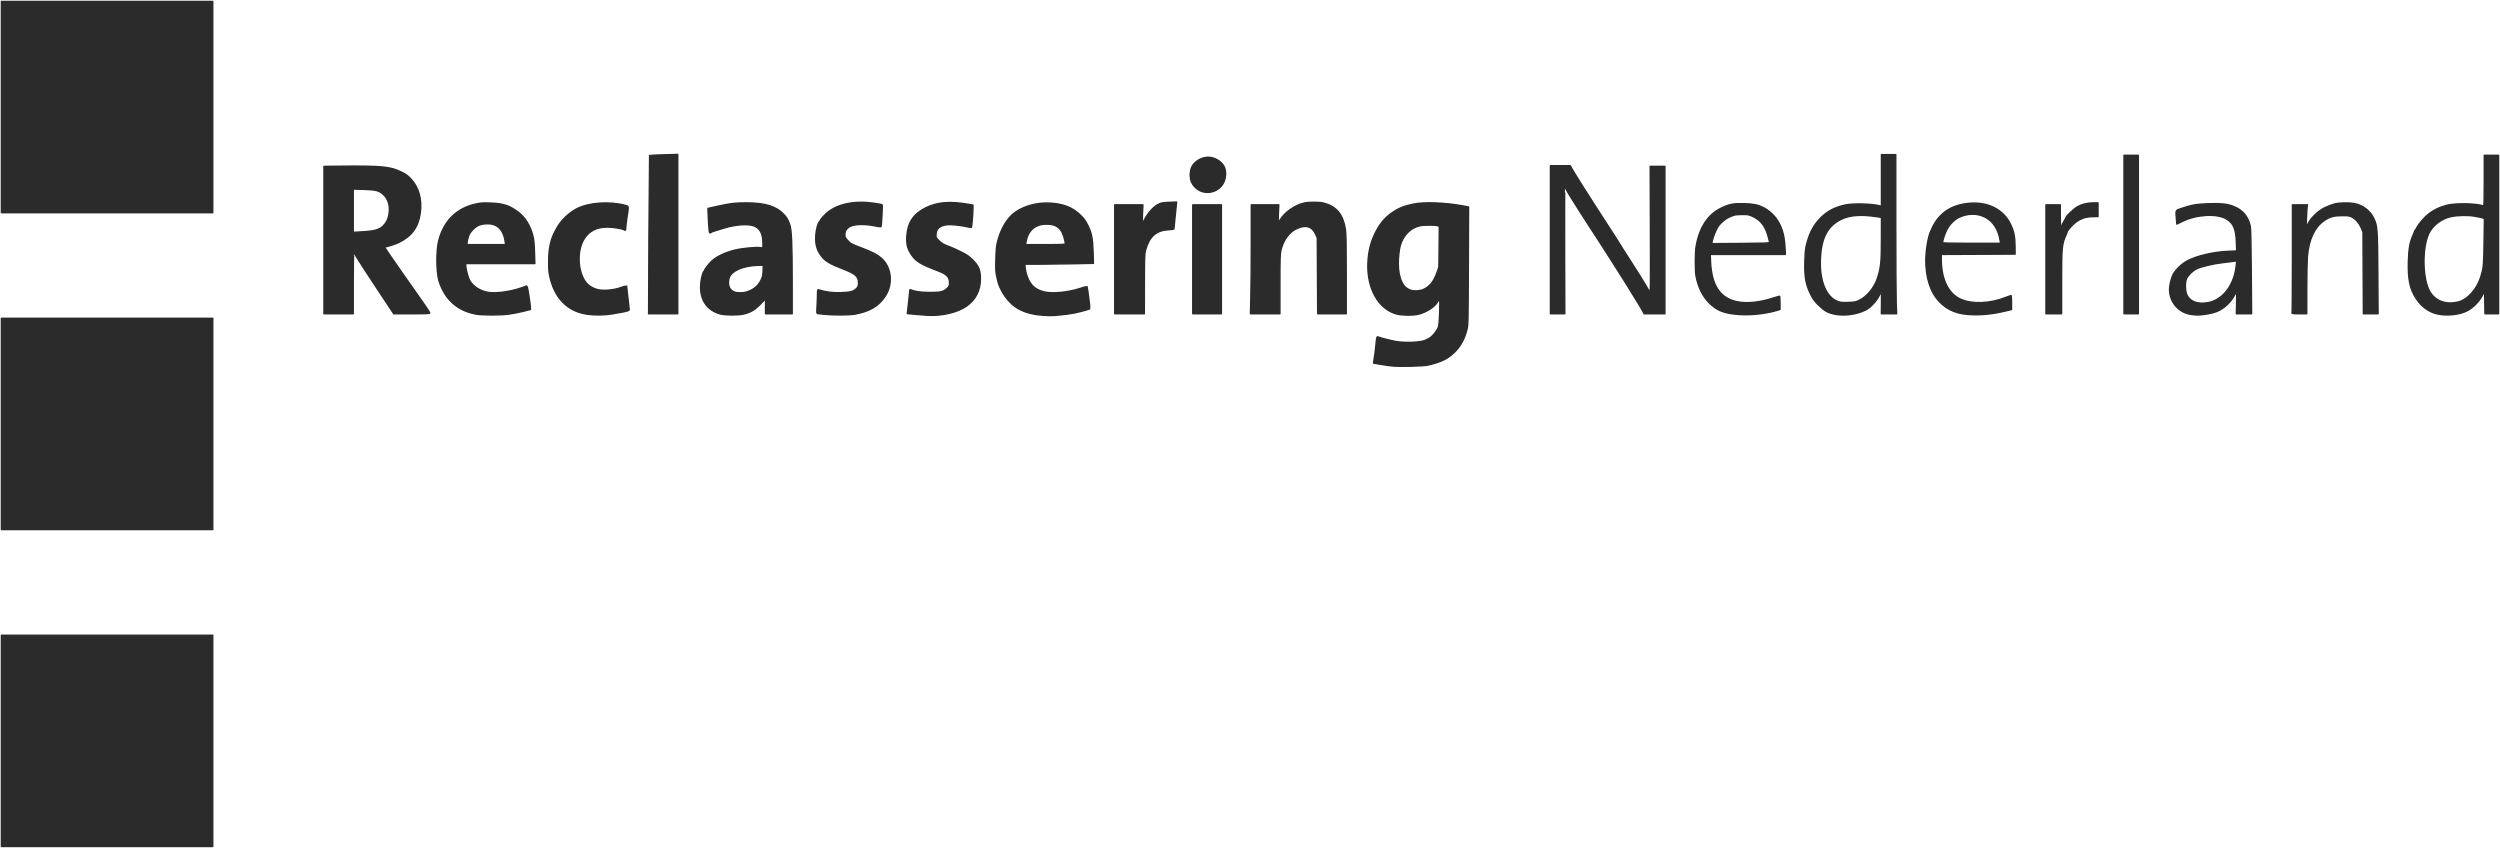 <svg width="1775" height="602" viewBox="0 0 1775 602" fill="none" xmlns="http://www.w3.org/2000/svg">
<path d="M1 301V226H76.029H151.059V301V376H76.029H1V301Z" fill="#2B2B2B" stroke="#2B2B2B" stroke-linecap="round" stroke-linejoin="round"/>
<path d="M1 526V451H76.029H151.059V526V601H76.029H1V526Z" fill="#2B2B2B" stroke="#2B2B2B" stroke-linecap="round" stroke-linejoin="round"/>
<path d="M987.925 259.779C985.893 259.554 982.209 259.019 979.734 258.587L975.239 257.804L975.503 255.906C975.649 254.861 975.948 252.862 976.166 251.461C976.384 250.061 976.689 247.456 976.842 245.675C977.359 239.651 977.549 238.864 978.39 239.215C980.347 240.027 987.423 241.822 991.303 242.49C997.46 243.548 1007.66 243.208 1011.46 241.82C1012.97 241.266 1014.95 240.221 1015.84 239.499C1018.01 237.751 1020.56 234.336 1021.32 232.157C1022.04 230.095 1022.67 212.573 1022.02 212.573C1021.79 212.573 1021.21 213.323 1020.71 214.24C1018.73 217.936 1012.17 222.066 1006.45 223.226C1002.56 224.012 995.344 223.896 991.82 222.989C978.737 219.626 970.346 204.725 971.227 186.415C971.63 178.035 973.397 171.219 976.914 164.479C980.589 157.438 984.798 152.946 991.157 149.282C994.834 147.164 997.25 146.3 1003.16 144.993C1010.74 143.317 1025.94 143.834 1038.62 146.197L1042.68 146.954L1042.52 188.907C1042.36 230.832 1042.36 230.863 1041.31 234.753C1039.75 240.565 1037.15 245.361 1033.44 249.273C1028.58 254.405 1023.63 256.927 1014.01 259.165C1010.42 260.001 993.515 260.4 987.925 259.779ZM1011.24 205.238C1015.57 202.99 1018.09 199.704 1020.32 193.36L1021.62 189.655L1021.77 175.187L1021.91 160.717L1020.7 160.255C1019.14 159.661 1010.68 159.679 1008.07 160.285C1001.45 161.813 996.435 166.842 994.23 174.147C993.427 176.808 992.773 182.728 992.78 187.259C992.792 192.386 993.726 197.121 995.377 200.39C996.766 203.145 997.763 204.181 1000.39 205.606C1002.93 206.983 1008.23 206.804 1011.24 205.238Z" fill="#2B2B2B" stroke="#2B2B2B" stroke-linecap="round" stroke-linejoin="round"/>
<path d="M1732.45 223.239C1728.94 222.694 1726.77 221.924 1723.89 220.194C1720.34 218.058 1718.1 215.869 1715.56 212.046C1711.07 205.3 1709.58 198.29 1709.95 185.548C1710.21 176.538 1711.07 171.796 1713.32 166.841C1713.94 165.497 1714.44 164.214 1714.44 163.986C1714.44 163.761 1714.59 163.506 1714.79 163.422C1714.98 163.337 1715.53 162.489 1716.01 161.537C1717.45 158.699 1721.69 153.879 1724.74 151.606C1728.32 148.946 1732.08 147.148 1736.83 145.828C1742.88 144.148 1758.45 144.391 1763.25 146.241C1763.72 146.422 1763.84 142.852 1763.84 128.363V110.258H1768.92H1774V166.508V222.759H1769.16H1764.33L1764.2 214.772L1764.07 206.786L1762.15 210.288C1759.73 214.678 1755.36 218.887 1751.11 220.922C1746.21 223.268 1738.67 224.204 1732.45 223.239ZM1746.08 214.191C1752.26 212.439 1758.78 204.954 1761.33 196.704C1763.35 190.146 1763.45 189.107 1763.69 171.954L1763.94 155.178L1762.73 154.717C1762.06 154.464 1759.5 153.912 1757.03 153.489C1752.18 152.66 1745.03 152.79 1740.29 153.792C1733.33 155.267 1727.08 160.063 1724.34 166.045C1719.47 176.716 1720.05 198.995 1725.42 207.48C1729.65 214.148 1737.38 216.659 1746.08 214.191Z" fill="#2B2B2B" stroke="#2B2B2B" stroke-linecap="round" stroke-linejoin="round"/>
<path d="M1231.48 223.01C1223.1 222.016 1218.53 219.993 1213.67 215.141C1208.86 210.332 1205.81 204.201 1204.21 196.137C1203.49 192.504 1203.51 179.374 1204.25 175.019C1206.51 161.638 1212.5 152.448 1222.02 147.781C1227.71 144.987 1230.81 144.397 1238.54 144.627C1245.2 144.825 1248.23 145.469 1252.34 147.55C1255.04 148.92 1258.6 151.912 1260.55 154.445C1264.75 159.899 1266.82 166.231 1267.32 175.102L1267.63 180.627H1240.94H1214.26L1214.52 186.299C1215.3 202.682 1221.32 211.682 1233.18 214.202C1239.92 215.636 1249 214.796 1258.03 211.901C1260.82 211.008 1263.26 210.271 1263.45 210.266C1263.65 210.262 1263.8 212.396 1263.8 215.008V219.76L1260.92 220.578C1251.76 223.172 1240.62 224.091 1231.48 223.01ZM1256.49 172.157C1256.4 171.851 1255.93 170.038 1255.44 168.129C1253.56 160.768 1250.2 156.325 1244.54 153.696C1241.66 152.359 1241.04 152.246 1236.72 152.272C1233.7 152.291 1231.48 152.54 1230.49 152.974C1229.64 153.343 1228.32 153.902 1227.56 154.214C1225.39 155.104 1222.05 157.844 1220.26 160.198C1218.66 162.302 1216.22 168.177 1215.62 171.376L1215.32 172.99L1235.98 172.851C1251.79 172.744 1256.61 172.582 1256.49 172.157Z" fill="#2B2B2B" stroke="#2B2B2B" stroke-linecap="round" stroke-linejoin="round"/>
<path d="M1554.27 222.969C1546.11 221.195 1540.37 213.921 1540.37 205.357C1540.37 202.497 1541.74 196.977 1543.02 194.681C1544.86 191.374 1549.35 187.128 1553.07 185.182C1559.82 181.643 1571.32 178.937 1581.63 178.464L1588.03 178.169L1587.83 171.877C1587.53 162.653 1585.79 158.537 1580.93 155.542C1574.19 151.39 1559.62 152.167 1549.37 157.222L1545.56 159.103L1545.27 155.677C1544.71 148.964 1544.5 149.468 1548.57 148.087C1556.13 145.521 1559.56 144.921 1568.25 144.65C1577.18 144.369 1581.24 144.797 1585.62 146.483C1592.16 148.999 1596.09 153.576 1597.68 160.534C1598.03 162.042 1598.27 172.881 1598.41 192.783L1598.62 222.761H1593.22H1587.82L1588 215.121C1588.11 210.919 1588.05 207.482 1587.87 207.482C1587.7 207.482 1587.1 208.368 1586.55 209.45C1583.88 214.615 1579.1 219.055 1573.91 221.173C1570.75 222.46 1563.81 223.698 1560.03 223.649C1558.49 223.628 1555.9 223.324 1554.27 222.969ZM1567.82 214.855C1578.33 212.906 1586.37 202.279 1587.72 188.553L1588.05 185.23L1586.26 185.47C1585.27 185.603 1581.66 186.048 1578.23 186.458C1571.26 187.294 1562.98 189.234 1559.62 190.82C1556.99 192.063 1553.64 195.284 1552.5 197.673C1551.25 200.295 1551.37 206.586 1552.72 209.428C1555.04 214.285 1560.44 216.223 1567.82 214.855Z" fill="#2B2B2B" stroke="#2B2B2B" stroke-linecap="round" stroke-linejoin="round"/>
<path d="M418.058 223.209C404.334 221.762 394.725 212.998 390.915 198.454C389.718 193.887 389.577 192.598 389.559 185.954C389.531 176.499 390.983 169.807 394.374 163.754C394.839 162.919 395.5 161.741 395.842 161.134C398.533 156.341 404.171 151.008 409.435 148.275C418.071 143.793 432.724 142.779 444.136 145.874C446.458 146.505 446.404 146.077 445.174 154.24C444.666 157.611 444.251 161.075 444.251 161.935C444.251 163.652 444.151 163.728 442.821 163.013C441.399 162.251 434.636 161.186 431.322 161.202C423.639 161.243 418.442 163.839 414.828 169.445C409.413 177.843 410.093 193.333 416.204 200.765C417.927 202.863 420.197 204.315 423.414 205.383C427.359 206.69 434.885 206.215 440.505 204.303C442.889 203.49 444.884 202.885 444.938 202.955C445.019 203.066 446.524 217.203 446.722 219.709C446.781 220.475 446.09 220.731 441.48 221.653C431.492 223.648 425.808 224.025 418.058 223.209Z" fill="#2B2B2B" stroke="#2B2B2B" stroke-linecap="round" stroke-linejoin="round"/>
<path d="M658.487 223.855C657.09 223.781 653.3 223.476 650.065 223.181L644.181 222.642L644.413 220.964C644.653 219.212 646.02 206.355 646.02 205.829C646.02 205.665 646.384 205.678 646.829 205.86C649.767 207.062 653.751 207.612 659.872 207.659C667.634 207.718 669.723 207.249 672.364 204.854C674.015 203.359 674.185 202.993 674.185 200.922C674.185 196.622 672.353 194.708 665.874 192.234C653.467 187.499 650.336 185.584 647.095 180.749C644.308 176.591 643.547 173.577 643.852 167.896C644.373 158.176 648.558 151.855 657.33 147.537C665.564 143.484 674.525 142.763 687.689 145.092L690.807 145.644L690.796 147.974C690.781 151.222 689.983 161.237 689.719 161.503C689.599 161.623 688.195 161.385 686.596 160.975C682.59 159.945 674.903 159.21 672.113 159.59C667.276 160.247 664.897 162.276 664.589 166.004C664.391 168.391 664.461 168.581 666.243 170.51C668.29 172.726 670.185 173.806 675.108 175.552C675.997 175.868 679.114 177.295 682.034 178.724C686.409 180.865 687.918 181.892 690.609 184.563C694.948 188.87 696.131 191.83 696.083 198.265C696.024 206.333 692.661 212.822 686.19 217.351C679.751 221.855 668.853 224.414 658.487 223.855Z" fill="#2B2B2B" stroke="#2B2B2B" stroke-linecap="round" stroke-linejoin="round"/>
<path d="M740.673 223.826C731.032 223.252 723.532 220.549 718.319 215.771C715.26 212.969 712.117 208.704 710.674 205.4C710.118 204.126 709.496 202.761 709.293 202.368C709.092 201.975 708.462 199.643 707.895 197.188C706.971 193.176 706.888 191.845 707.08 184.016C707.263 176.607 707.47 174.65 708.464 170.908C710.466 163.381 713.977 156.947 718.352 152.784C724.52 146.917 735.391 143.54 745.892 144.229C755.186 144.84 761.336 147.284 766.893 152.577C769.616 155.169 770.65 156.582 772.319 159.988C775.093 165.65 775.779 169.084 776.083 178.819L776.336 186.96L761.391 187.267C753.169 187.435 742.238 187.573 737.094 187.573L727.745 187.575L727.752 189.08C727.764 191.443 729.012 196.167 730.297 198.711C732.68 203.428 735.786 205.826 741.347 207.244C746.962 208.675 758.15 207.632 766.618 204.886C769.407 203.982 771.745 203.312 771.815 203.395C772.037 203.666 774.028 219.102 773.854 219.216C773.163 219.67 766.389 221.492 762.605 222.242C757.766 223.2 747.998 224.21 744.98 224.064C744.009 224.016 742.069 223.909 740.673 223.826ZM756.372 172.905C756.372 171.198 754.793 165.953 753.808 164.389C751.392 160.551 748.338 159.1 742.751 159.135C734.961 159.183 729.782 163.739 728.454 171.718L728.126 173.686H742.249C755.188 173.686 756.372 173.62 756.372 172.905Z" fill="#2B2B2B" stroke="#2B2B2B" stroke-linecap="round" stroke-linejoin="round"/>
<path d="M846.869 184.102V145.445H857.027H867.185V184.102V222.76H857.027H846.869V184.102Z" fill="#2B2B2B" stroke="#2B2B2B" stroke-linecap="round" stroke-linejoin="round"/>
<path d="M888.119 210.184C888.287 203.268 888.424 185.872 888.424 171.528V145.445H898.19H907.958L907.654 151.464C907.487 154.774 907.515 157.482 907.715 157.482C907.916 157.482 908.418 156.91 908.836 156.208C912.112 150.694 919.525 145.526 926.193 144.112C929.517 143.407 937.082 143.466 939.907 144.221C948.859 146.612 953.491 152.174 955.189 162.574C955.687 165.627 955.831 172.812 955.833 194.634L955.835 222.76H945.697H935.56L935.425 195.792L935.288 168.825L934.191 166.39C931.585 160.613 926.892 159.284 920.356 162.474C915.27 164.955 911.386 170.228 909.591 177.083C908.823 180.016 908.74 182.416 908.74 201.548V222.76H898.277H887.814L888.119 210.184Z" fill="#2B2B2B" stroke="#2B2B2B" stroke-linecap="round" stroke-linejoin="round"/>
<path d="M1396.71 223.212C1387.19 222.37 1380.25 218.697 1374.83 211.626C1369.08 204.138 1366.41 192.129 1367.61 179.117C1368.09 173.876 1369.3 167.787 1370.4 165.123C1372.93 158.981 1375.4 155.235 1379.2 151.816C1383.6 147.849 1389.38 145.415 1396.55 144.516C1410.46 142.77 1422.07 148.229 1427.35 159.01C1429.79 164.002 1430.62 167.876 1430.67 174.612L1430.71 180.4L1404.51 180.52L1378.31 180.64L1378.31 184.223C1378.32 198.191 1383.24 208.377 1391.91 212.372C1400.11 216.151 1412.99 215.645 1424.25 211.105C1426.03 210.387 1427.64 209.8 1427.83 209.8C1428.02 209.798 1428.17 212.043 1428.17 214.786V219.775L1422.67 221.074C1413.78 223.175 1404.74 223.919 1396.71 223.212ZM1420.1 170.793C1418.88 162.832 1414.99 156.911 1409.1 154.029C1403.63 151.354 1397.15 151.436 1390.98 154.253C1387.8 155.704 1384.16 159.37 1382.29 162.991C1380.89 165.692 1379.23 170.73 1379.23 172.249C1379.23 172.615 1385.09 172.761 1399.82 172.761H1420.4L1420.1 170.793Z" fill="#2B2B2B" stroke="#2B2B2B" stroke-linecap="round" stroke-linejoin="round"/>
<path d="M1302.27 222.99C1297.71 221.997 1295.52 220.769 1291.57 216.985C1288.64 214.171 1287.44 212.602 1285.82 209.417C1282.1 202.143 1281.12 196.71 1281.47 185.172C1281.67 178.623 1281.92 176.353 1282.87 172.743C1285.02 164.602 1288.28 158.821 1293.48 153.942C1298.05 149.659 1302.53 147.366 1309.74 145.62C1315.11 144.32 1329.24 144.641 1334.79 146.19L1335.83 146.48V128.138V109.797H1340.91H1345.99L1345.99 158.293C1345.99 184.965 1346.13 210.383 1346.29 214.775L1346.59 222.761H1341.18H1335.77L1335.86 215.107C1335.91 210.898 1335.86 207.362 1335.75 207.252C1335.64 207.141 1334.94 208.345 1334.19 209.927C1332.42 213.66 1327.87 218.511 1324.66 220.075C1317.88 223.383 1309.23 224.508 1302.27 222.99ZM1320.2 213.181C1325.29 210.794 1330.74 204.244 1332.83 197.991C1335.42 190.289 1335.83 186.316 1335.83 169.079V154.354L1332.25 153.811C1321.23 152.14 1313.35 152.744 1307.2 155.729C1296.91 160.727 1292.45 170.205 1292.43 187.057C1292.42 200.674 1297.03 210.957 1304.46 213.903C1306.6 214.753 1307.72 214.878 1312.07 214.753C1316.63 214.621 1317.49 214.455 1320.2 213.181Z" fill="#2B2B2B" stroke="#2B2B2B" stroke-linecap="round" stroke-linejoin="round"/>
<path d="M584.843 223.109C582.558 222.871 580.479 222.618 580.224 222.546C579.929 222.461 579.871 220.844 580.065 218.073C580.233 215.686 580.39 211.885 580.412 209.627C580.457 205.591 580.475 205.528 581.495 205.844C586.539 207.404 591.135 207.991 596.848 207.805C603.816 207.58 605.925 207.037 608.023 204.934C609.366 203.588 609.545 203.117 609.543 200.932C609.539 196.353 607.547 194.459 599.387 191.289C588.511 187.063 585.687 185.322 582.577 180.93C579.855 177.088 578.85 172.964 579.203 167.086C579.434 163.226 580.763 158.25 581.768 157.484C581.936 157.355 582.378 156.659 582.751 155.937C583.122 155.215 584.727 153.404 586.317 151.912C593.601 145.08 606.047 142.272 620.211 144.264C623.36 144.707 626.113 145.239 626.329 145.444C626.662 145.759 625.853 160.689 625.482 161.092C625.413 161.165 623.108 160.78 620.36 160.231C613.948 158.954 607.207 159.103 603.901 160.599C601.24 161.804 599.853 163.868 599.851 166.636C599.849 168.314 600.141 168.93 601.766 170.697C603.916 173.036 604.333 173.261 612.084 176.234C619.675 179.143 622.952 180.86 625.842 183.443C633.026 189.864 634.195 201.563 628.524 210.26C623.953 217.268 617.387 221.162 607.006 223.023C602.878 223.763 591.573 223.807 584.843 223.109Z" fill="#2B2B2B" stroke="#2B2B2B" stroke-linecap="round" stroke-linejoin="round"/>
<path d="M511.477 222.904C499.652 219.797 494.748 208.833 498.83 194.634C499.142 193.552 499.557 192.666 499.755 192.666C499.955 192.666 500.117 192.45 500.117 192.184C500.117 191.479 503.456 187.111 505.261 185.455C508.849 182.159 514.541 179.42 521.509 177.633C526.367 176.388 536.914 175.356 539.895 175.833L541.672 176.119V172.371C541.672 165.871 539.64 162.084 535.237 160.38C531.305 158.859 522.459 159.404 515.123 161.617C513.599 162.079 510.729 162.939 508.746 163.532C506.762 164.122 505.035 164.774 504.91 164.979C504.782 165.184 504.411 165.352 504.08 165.352C503.635 165.352 503.386 163.611 503.102 158.523C502.891 154.768 502.705 150.861 502.688 149.842L502.657 147.991L509.351 146.497C518.673 144.417 521.744 144.055 530.11 144.055C543.208 144.055 551.207 146.534 556.48 152.229C558.598 154.517 559.306 155.704 560.558 159.073C562.015 163 562.418 171.657 562.434 199.495L562.449 222.76H552.984H543.519V217.439V212.121L540.035 215.778C536.046 219.965 532.611 221.981 527.702 223.017C523.561 223.89 515.005 223.829 511.477 222.904ZM530.129 207.285C535.003 205.764 538.266 203.104 540.274 199.013C541.465 196.587 541.701 195.524 541.794 192.204L541.903 188.268L537.978 188.377C532.702 188.525 527.259 189.677 523.896 191.362C518.976 193.825 517.201 196.288 517.201 200.654C517.201 203.68 518.475 205.91 520.904 207.134C522.869 208.124 527.216 208.196 530.129 207.285Z" fill="#2B2B2B" stroke="#2B2B2B" stroke-linecap="round" stroke-linejoin="round"/>
<path d="M337.823 222.988C329.065 221.328 322.44 217.415 317.494 210.981C314.966 207.693 312.532 202.741 311.547 198.885C309.741 191.803 309.745 177.75 311.557 170.714C315.095 156.975 324.034 148.045 337.33 144.964C341.179 144.072 342.616 143.971 348.332 144.185C357.339 144.523 361.553 145.9 367.87 150.567C372.657 154.103 376.327 159.922 378.225 166.981C378.99 169.824 379.278 172.566 379.479 178.893L379.742 187.11H355.204H330.666V188.657C330.666 190.64 332.232 196.799 333.23 198.73C335.465 203.066 340.466 206.46 346.21 207.541C352.565 208.74 365.16 206.709 373.649 203.118C374.278 202.852 374.541 203.801 375.453 209.659C376.04 213.425 376.539 217.236 376.565 218.124L376.607 219.737L371.589 221.005C368.83 221.703 364.303 222.591 361.531 222.979C355.37 223.841 342.35 223.847 337.823 222.988ZM358.68 171.486C357.645 163.35 353.274 158.869 346.365 158.869C341.434 158.869 338.756 159.912 335.767 162.992C333.706 165.117 333.049 166.189 332.399 168.482C331.954 170.048 331.59 171.859 331.59 172.507V173.685H345.275H358.96L358.68 171.486Z" fill="#2B2B2B" stroke="#2B2B2B" stroke-linecap="round" stroke-linejoin="round"/>
<path d="M230.014 170.446V118.131L240.98 118.017C270.83 117.701 276.834 118.257 284.748 122.065C288.116 123.684 289.507 124.685 291.77 127.111C297.364 133.107 299.718 141.684 298.392 151.233C296.998 161.281 292.346 167.658 283.111 172.174C281.1 173.158 275.958 174.871 274.141 175.164C273.652 175.242 273.279 175.515 273.316 175.77C273.375 176.189 277.286 181.942 286.011 194.436C291.156 201.806 293.537 205.19 296.488 209.335C300.9 215.53 304.823 221.327 305.111 222.075C305.339 222.671 303.674 222.762 292.464 222.762H279.554L267.062 203.896C260.192 193.519 253.909 183.832 253.1 182.368C252.289 180.904 251.437 179.706 251.208 179.706C250.966 179.706 250.791 188.704 250.791 201.234V222.762H240.402H230.014V170.446ZM259.795 164.438C266.29 163.942 269.6 162.871 272.045 160.48C274.383 158.189 275.648 155.601 276.211 151.958C277.12 146.095 275.58 140.962 271.993 137.883C268.913 135.239 266.787 134.708 258.293 134.451L250.791 134.226V149.558V164.89L252.523 164.876C253.475 164.868 256.747 164.673 259.795 164.438Z" fill="#2B2B2B" stroke="#2B2B2B" stroke-linecap="round" stroke-linejoin="round"/>
<path d="M460.748 166.626C460.883 135.751 461.047 110.428 461.112 110.348C461.178 110.271 465.721 110.082 471.21 109.929L481.187 109.652V166.206V222.761H470.845H460.504L460.748 166.626Z" fill="#2B2B2B" stroke="#2B2B2B" stroke-linecap="round" stroke-linejoin="round"/>
<path d="M1508.05 166.508V110.258H1513.13H1518.21V166.508V222.759H1513.13H1508.05V166.508Z" fill="#2B2B2B" stroke="#2B2B2B" stroke-linecap="round" stroke-linejoin="round"/>
<path d="M791.463 184.101V145.444H801.462H811.461L811.165 151.623C811.003 155.022 810.992 157.926 811.143 158.078C811.295 158.229 812.019 157.147 812.754 155.672C814.859 151.446 818.985 146.842 822.095 145.247C824.479 144.025 825.32 143.86 830.074 143.678L835.385 143.473L835.117 146.196C834.97 147.691 834.541 151.876 834.165 155.493C833.788 159.111 833.479 162.263 833.479 162.497C833.479 162.732 831.662 163.014 829.438 163.127C820.978 163.553 816.019 167.96 813.385 177.388C812.634 180.087 812.543 182.583 812.51 201.577L812.471 222.756L801.968 222.758L791.463 222.759V184.101Z" fill="#2B2B2B" stroke="#2B2B2B" stroke-linecap="round" stroke-linejoin="round"/>
<path d="M1452.64 184.101V145.445H1457.72H1462.8V153.546C1462.8 161.106 1463.22 163.602 1463.95 160.31C1464.11 159.573 1464.85 158.002 1465.6 156.821C1466.35 155.639 1466.96 154.482 1466.96 154.251C1466.96 153.4 1472.86 147.952 1475.1 146.733C1478.28 145.004 1482.22 144.055 1486.22 144.055H1489.58V148.917V153.778H1486.6C1478.88 153.778 1474.02 156.269 1468.69 162.959C1468.25 163.517 1467.88 164.113 1467.88 164.285C1467.88 164.457 1467.49 165.444 1467.02 166.478C1463.91 173.255 1463.73 175.17 1463.73 200.517V222.76H1458.19H1452.64V184.101Z" fill="#2B2B2B" stroke="#2B2B2B" stroke-linecap="round" stroke-linejoin="round"/>
<path d="M1100.81 170.211V117.664L1107.85 117.668L1114.9 117.671L1115.99 119.636C1117.03 121.513 1117.9 122.94 1123.12 131.322C1126.41 136.598 1138.68 155.667 1147.92 169.881C1150.45 173.772 1152.53 177.055 1152.53 177.175C1152.53 177.295 1154.26 180.047 1156.39 183.293C1162.27 192.286 1168.47 202.318 1171.18 207.249C1171.9 208.547 1171.94 205.702 1171.8 163.382L1171.64 118.127H1176.86H1182.08V170.442V222.758H1174.7H1167.32L1166.43 221.021C1165.95 220.067 1164.71 217.931 1163.68 216.276C1160.69 211.471 1155.15 202.482 1154.17 200.863C1153.28 199.395 1152.5 198.153 1146.25 188.355C1139.46 177.707 1138.43 176.087 1135.53 171.599C1133.89 169.054 1130.64 164.054 1128.31 160.489C1125.98 156.924 1123.05 152.377 1121.8 150.385C1120.54 148.393 1118.11 144.539 1116.39 141.821C1114.67 139.102 1112.81 135.993 1112.26 134.911C1111.7 133.829 1111.13 132.943 1111 132.943C1110.86 132.943 1110.8 153.151 1110.87 177.851L1111.01 222.758H1105.91H1100.81V170.211Z" fill="#2B2B2B" stroke="#2B2B2B" stroke-linecap="round" stroke-linejoin="round"/>
<path d="M1627.36 222.027C1627.51 221.625 1627.64 204.228 1627.64 183.369V145.445H1632.98H1638.33L1638.09 146.717C1637.96 147.419 1637.73 151.011 1637.58 154.704L1637.3 161.416L1638.82 158.64C1641.22 154.238 1646.15 149.595 1650.77 147.387C1652.9 146.368 1656.01 145.2 1657.68 144.793C1661.12 143.957 1667.86 143.826 1671.55 144.528C1677.49 145.656 1682.67 149.534 1685.24 154.787C1687.91 160.249 1688.06 162.168 1688.25 193.94L1688.42 222.76H1683.21H1678L1677.86 193.709L1677.72 164.658L1676.45 161.662C1675.04 158.329 1672.67 155.601 1669.88 154.087C1668.31 153.232 1667.29 153.084 1662.96 153.084C1656.98 153.083 1654.26 153.836 1650.17 156.616C1643.38 161.243 1639.33 169.824 1638.29 181.787C1638.02 184.842 1637.8 195.312 1637.8 205.052L1637.79 222.76H1632.43C1627.74 222.76 1627.11 222.668 1627.36 222.027Z" fill="#2B2B2B" stroke="#2B2B2B" stroke-linecap="round" stroke-linejoin="round"/>
<path d="M1 76V1H76.029H151.059V76V151H76.029H1V76Z" fill="#2B2B2B" stroke="#2B2B2B" stroke-linecap="round" stroke-linejoin="round"/>
<path d="M852.674 135.715C849.761 134.574 847.198 132.056 845.92 129.078C844.64 126.095 844.821 121.224 846.322 118.285C848.232 114.552 853.202 111.648 857.682 111.648C862.336 111.648 867.129 114.431 869.135 118.296C870.585 121.09 870.501 125.827 868.943 129.264C866.202 135.316 858.973 138.181 852.674 135.715Z" fill="#2B2B2B" stroke="#2B2B2B" stroke-linecap="round" stroke-linejoin="round"/>
</svg>
